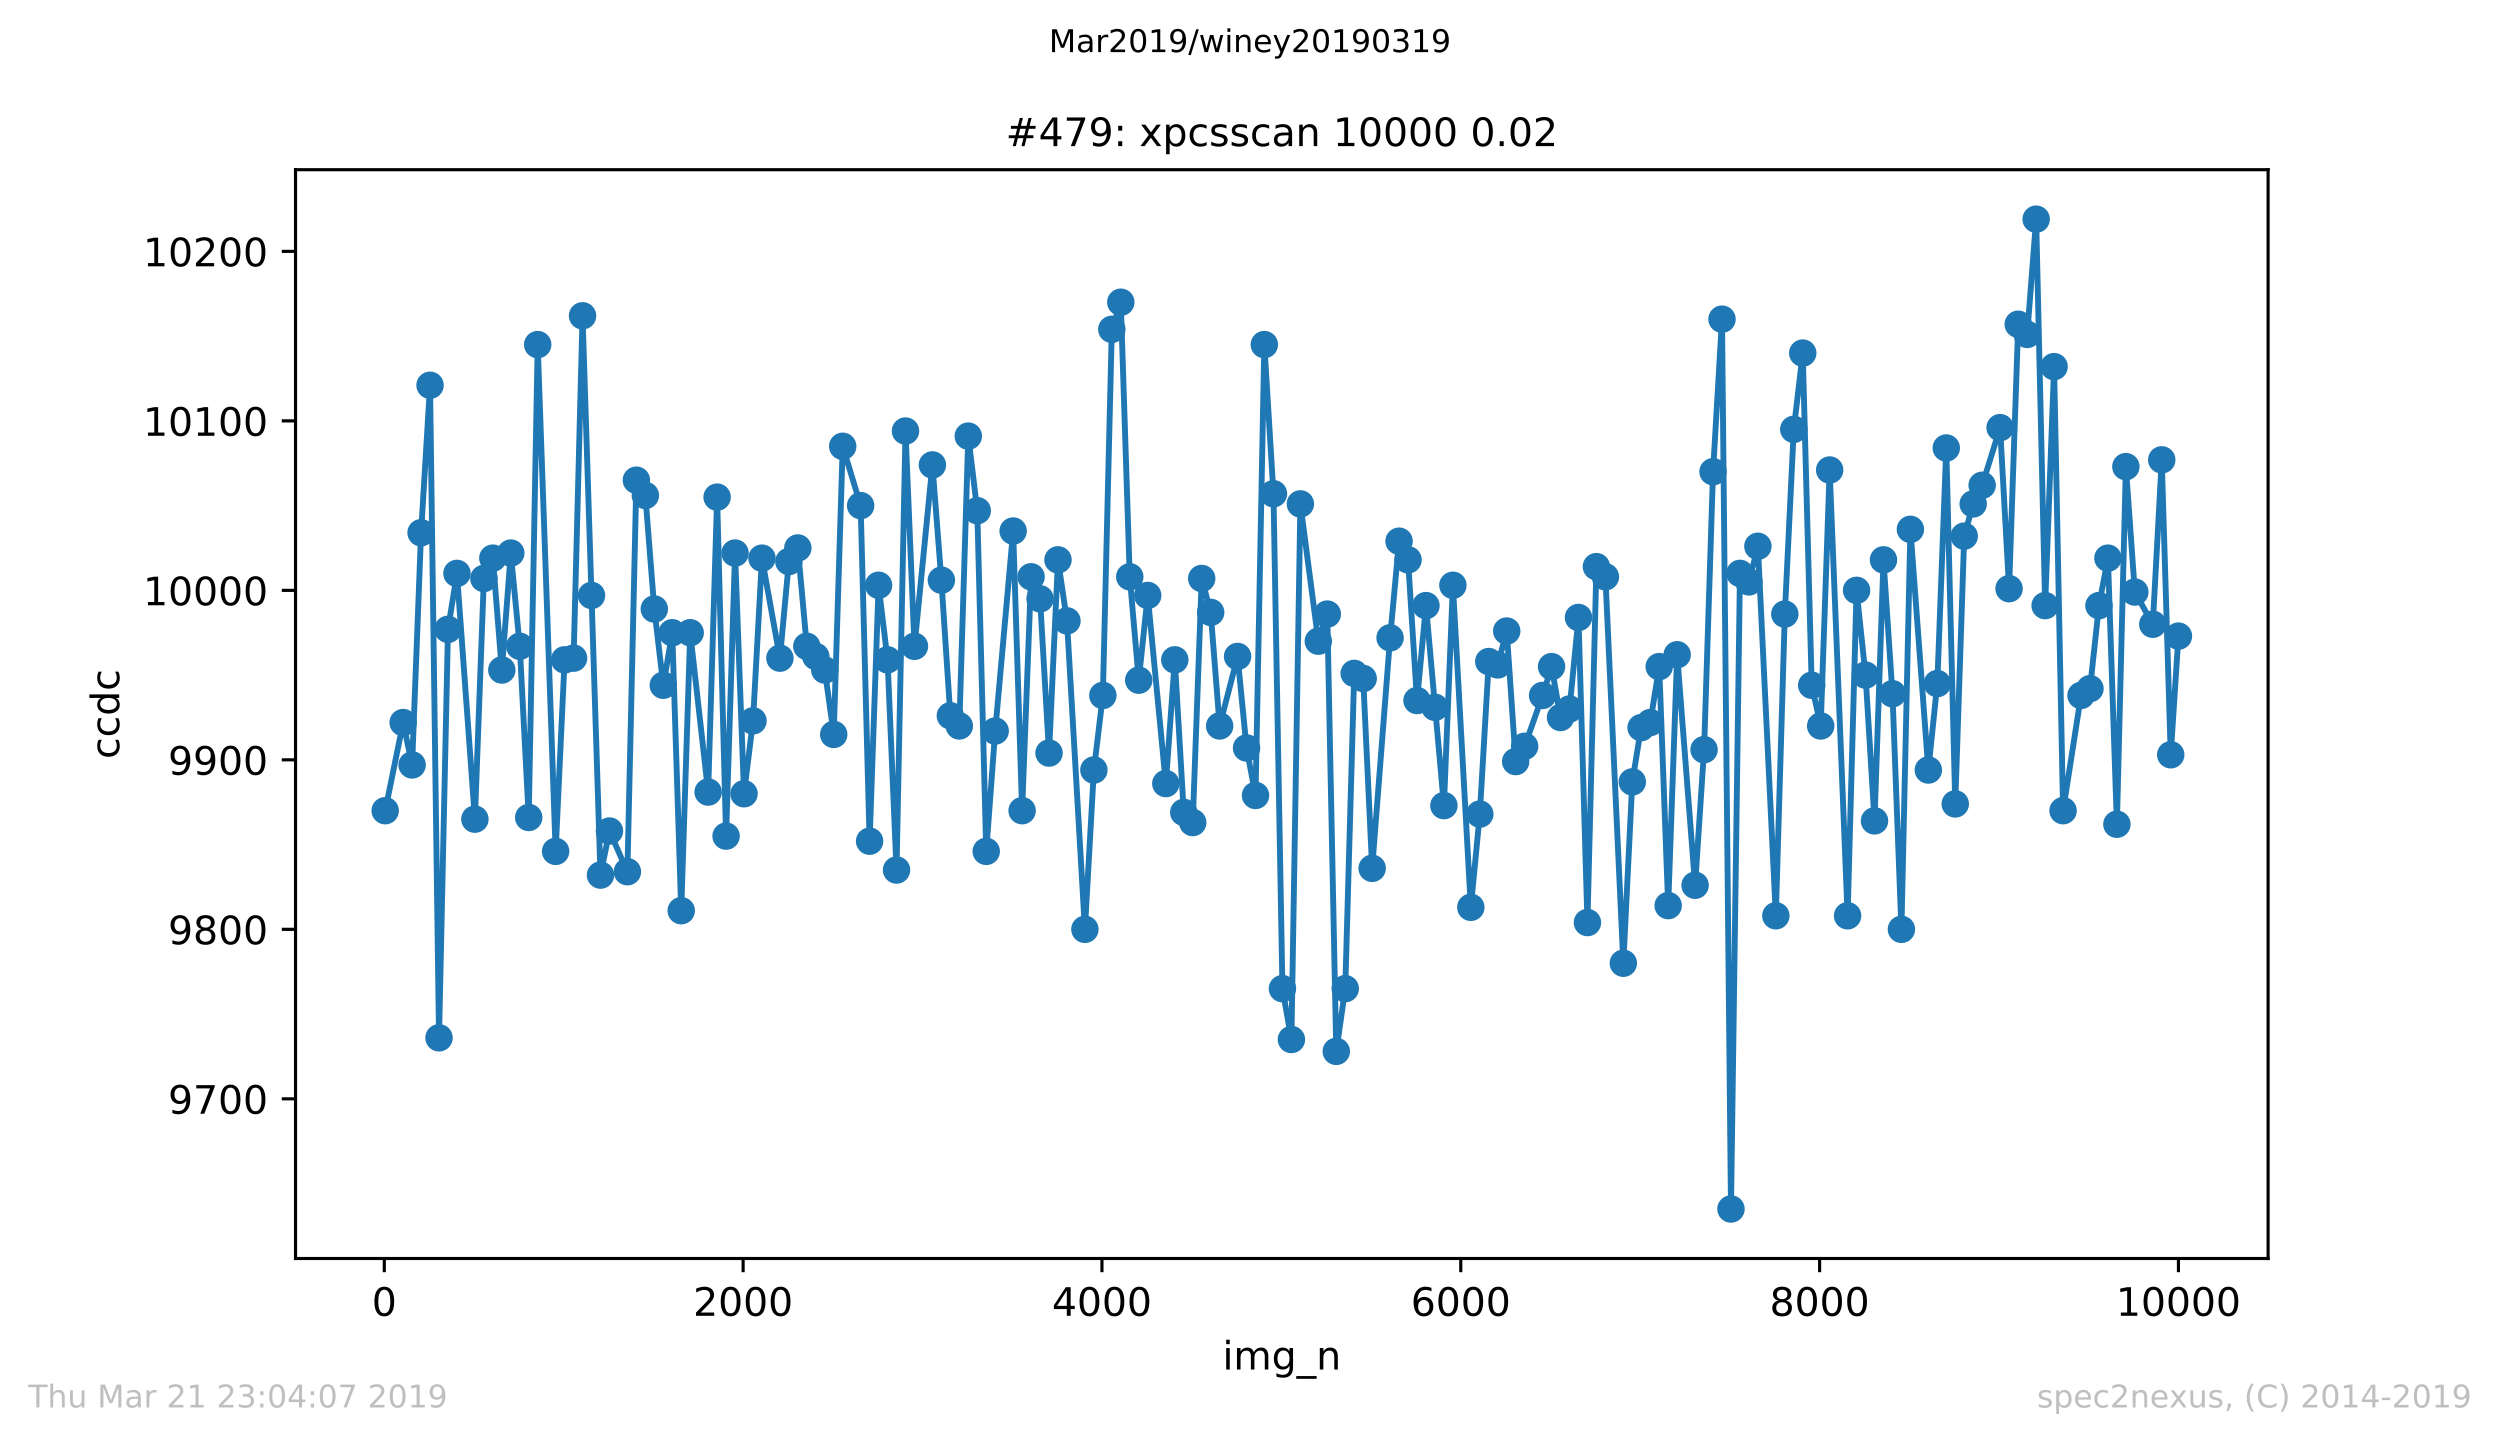 <?xml version="1.0" encoding="utf-8" standalone="no"?>
<!DOCTYPE svg PUBLIC "-//W3C//DTD SVG 1.1//EN"
  "http://www.w3.org/Graphics/SVG/1.1/DTD/svg11.dtd">
<!-- Created with matplotlib (https://matplotlib.org/) -->
<svg height="367.2pt" version="1.1" viewBox="0 0 636.48 367.2" width="636.48pt" xmlns="http://www.w3.org/2000/svg" xmlns:xlink="http://www.w3.org/1999/xlink">
 <defs>
  <style type="text/css">
*{stroke-linecap:butt;stroke-linejoin:round;white-space:pre;}
  </style>
 </defs>
 <g id="figure_1">
  <g id="patch_1">
   <path d="M 0 367.2 
L 636.48 367.2 
L 636.48 0 
L 0 0 
z
" style="fill:#ffffff;"/>
  </g>
  <g id="axes_1">
   <g id="patch_2">
    <path d="M 75.24 320.4 
L 577.44 320.4 
L 577.44 43.2 
L 75.24 43.2 
z
" style="fill:#ffffff;"/>
   </g>
   <g id="matplotlib.axis_1">
    <g id="xtick_1">
     <g id="line2d_1">
      <defs>
       <path d="M 0 0 
L 0 3.5 
" id="m6ceb66bb46" style="stroke:#000000;stroke-width:0.8;"/>
      </defs>
      <g>
       <use style="stroke:#000000;stroke-width:0.8;" x="97.839" xlink:href="#m6ceb66bb46" y="320.4"/>
      </g>
     </g>
     <g id="text_1">
      <!-- 0 -->
      <defs>
       <path d="M 31.781 66.406 
Q 24.172 66.406 20.328 58.906 
Q 16.5 51.422 16.5 36.375 
Q 16.5 21.391 20.328 13.891 
Q 24.172 6.391 31.781 6.391 
Q 39.453 6.391 43.281 13.891 
Q 47.125 21.391 47.125 36.375 
Q 47.125 51.422 43.281 58.906 
Q 39.453 66.406 31.781 66.406 
z
M 31.781 74.219 
Q 44.047 74.219 50.516 64.516 
Q 56.984 54.828 56.984 36.375 
Q 56.984 17.969 50.516 8.266 
Q 44.047 -1.422 31.781 -1.422 
Q 19.531 -1.422 13.062 8.266 
Q 6.594 17.969 6.594 36.375 
Q 6.594 54.828 13.062 64.516 
Q 19.531 74.219 31.781 74.219 
z
" id="DejaVuSans-48"/>
      </defs>
      <g transform="translate(94.658 334.998)scale(0.1 -0.1)">
       <use xlink:href="#DejaVuSans-48"/>
      </g>
     </g>
    </g>
    <g id="xtick_2">
     <g id="line2d_2">
      <g>
       <use style="stroke:#000000;stroke-width:0.8;" x="189.194" xlink:href="#m6ceb66bb46" y="320.4"/>
      </g>
     </g>
     <g id="text_2">
      <!-- 2000 -->
      <defs>
       <path d="M 19.188 8.297 
L 53.609 8.297 
L 53.609 0 
L 7.328 0 
L 7.328 8.297 
Q 12.938 14.109 22.625 23.891 
Q 32.328 33.688 34.812 36.531 
Q 39.547 41.844 41.422 45.531 
Q 43.312 49.219 43.312 52.781 
Q 43.312 58.594 39.234 62.25 
Q 35.156 65.922 28.609 65.922 
Q 23.969 65.922 18.812 64.312 
Q 13.672 62.703 7.812 59.422 
L 7.812 69.391 
Q 13.766 71.781 18.938 73 
Q 24.125 74.219 28.422 74.219 
Q 39.75 74.219 46.484 68.547 
Q 53.219 62.891 53.219 53.422 
Q 53.219 48.922 51.531 44.891 
Q 49.859 40.875 45.406 35.406 
Q 44.188 33.984 37.641 27.219 
Q 31.109 20.453 19.188 8.297 
z
" id="DejaVuSans-50"/>
      </defs>
      <g transform="translate(176.469 334.998)scale(0.1 -0.1)">
       <use xlink:href="#DejaVuSans-50"/>
       <use x="63.623" xlink:href="#DejaVuSans-48"/>
       <use x="127.246" xlink:href="#DejaVuSans-48"/>
       <use x="190.869" xlink:href="#DejaVuSans-48"/>
      </g>
     </g>
    </g>
    <g id="xtick_3">
     <g id="line2d_3">
      <g>
       <use style="stroke:#000000;stroke-width:0.8;" x="280.548" xlink:href="#m6ceb66bb46" y="320.4"/>
      </g>
     </g>
     <g id="text_3">
      <!-- 4000 -->
      <defs>
       <path d="M 37.797 64.312 
L 12.891 25.391 
L 37.797 25.391 
z
M 35.203 72.906 
L 47.609 72.906 
L 47.609 25.391 
L 58.016 25.391 
L 58.016 17.188 
L 47.609 17.188 
L 47.609 0 
L 37.797 0 
L 37.797 17.188 
L 4.891 17.188 
L 4.891 26.703 
z
" id="DejaVuSans-52"/>
      </defs>
      <g transform="translate(267.823 334.998)scale(0.1 -0.1)">
       <use xlink:href="#DejaVuSans-52"/>
       <use x="63.623" xlink:href="#DejaVuSans-48"/>
       <use x="127.246" xlink:href="#DejaVuSans-48"/>
       <use x="190.869" xlink:href="#DejaVuSans-48"/>
      </g>
     </g>
    </g>
    <g id="xtick_4">
     <g id="line2d_4">
      <g>
       <use style="stroke:#000000;stroke-width:0.8;" x="371.903" xlink:href="#m6ceb66bb46" y="320.4"/>
      </g>
     </g>
     <g id="text_4">
      <!-- 6000 -->
      <defs>
       <path d="M 33.016 40.375 
Q 26.375 40.375 22.484 35.828 
Q 18.609 31.297 18.609 23.391 
Q 18.609 15.531 22.484 10.953 
Q 26.375 6.391 33.016 6.391 
Q 39.656 6.391 43.531 10.953 
Q 47.406 15.531 47.406 23.391 
Q 47.406 31.297 43.531 35.828 
Q 39.656 40.375 33.016 40.375 
z
M 52.594 71.297 
L 52.594 62.312 
Q 48.875 64.062 45.094 64.984 
Q 41.312 65.922 37.594 65.922 
Q 27.828 65.922 22.672 59.328 
Q 17.531 52.734 16.797 39.406 
Q 19.672 43.656 24.016 45.922 
Q 28.375 48.188 33.594 48.188 
Q 44.578 48.188 50.953 41.516 
Q 57.328 34.859 57.328 23.391 
Q 57.328 12.156 50.688 5.359 
Q 44.047 -1.422 33.016 -1.422 
Q 20.359 -1.422 13.672 8.266 
Q 6.984 17.969 6.984 36.375 
Q 6.984 53.656 15.188 63.938 
Q 23.391 74.219 37.203 74.219 
Q 40.922 74.219 44.703 73.484 
Q 48.484 72.75 52.594 71.297 
z
" id="DejaVuSans-54"/>
      </defs>
      <g transform="translate(359.178 334.998)scale(0.1 -0.1)">
       <use xlink:href="#DejaVuSans-54"/>
       <use x="63.623" xlink:href="#DejaVuSans-48"/>
       <use x="127.246" xlink:href="#DejaVuSans-48"/>
       <use x="190.869" xlink:href="#DejaVuSans-48"/>
      </g>
     </g>
    </g>
    <g id="xtick_5">
     <g id="line2d_5">
      <g>
       <use style="stroke:#000000;stroke-width:0.8;" x="463.258" xlink:href="#m6ceb66bb46" y="320.4"/>
      </g>
     </g>
     <g id="text_5">
      <!-- 8000 -->
      <defs>
       <path d="M 31.781 34.625 
Q 24.75 34.625 20.719 30.859 
Q 16.703 27.094 16.703 20.516 
Q 16.703 13.922 20.719 10.156 
Q 24.75 6.391 31.781 6.391 
Q 38.812 6.391 42.859 10.172 
Q 46.922 13.969 46.922 20.516 
Q 46.922 27.094 42.891 30.859 
Q 38.875 34.625 31.781 34.625 
z
M 21.922 38.812 
Q 15.578 40.375 12.031 44.719 
Q 8.5 49.078 8.5 55.328 
Q 8.5 64.062 14.719 69.141 
Q 20.953 74.219 31.781 74.219 
Q 42.672 74.219 48.875 69.141 
Q 55.078 64.062 55.078 55.328 
Q 55.078 49.078 51.531 44.719 
Q 48 40.375 41.703 38.812 
Q 48.828 37.156 52.797 32.312 
Q 56.781 27.484 56.781 20.516 
Q 56.781 9.906 50.312 4.234 
Q 43.844 -1.422 31.781 -1.422 
Q 19.734 -1.422 13.25 4.234 
Q 6.781 9.906 6.781 20.516 
Q 6.781 27.484 10.781 32.312 
Q 14.797 37.156 21.922 38.812 
z
M 18.312 54.391 
Q 18.312 48.734 21.844 45.562 
Q 25.391 42.391 31.781 42.391 
Q 38.141 42.391 41.719 45.562 
Q 45.312 48.734 45.312 54.391 
Q 45.312 60.062 41.719 63.234 
Q 38.141 66.406 31.781 66.406 
Q 25.391 66.406 21.844 63.234 
Q 18.312 60.062 18.312 54.391 
z
" id="DejaVuSans-56"/>
      </defs>
      <g transform="translate(450.533 334.998)scale(0.1 -0.1)">
       <use xlink:href="#DejaVuSans-56"/>
       <use x="63.623" xlink:href="#DejaVuSans-48"/>
       <use x="127.246" xlink:href="#DejaVuSans-48"/>
       <use x="190.869" xlink:href="#DejaVuSans-48"/>
      </g>
     </g>
    </g>
    <g id="xtick_6">
     <g id="line2d_6">
      <g>
       <use style="stroke:#000000;stroke-width:0.8;" x="554.613" xlink:href="#m6ceb66bb46" y="320.4"/>
      </g>
     </g>
     <g id="text_6">
      <!-- 10000 -->
      <defs>
       <path d="M 12.406 8.297 
L 28.516 8.297 
L 28.516 63.922 
L 10.984 60.406 
L 10.984 69.391 
L 28.422 72.906 
L 38.281 72.906 
L 38.281 8.297 
L 54.391 8.297 
L 54.391 0 
L 12.406 0 
z
" id="DejaVuSans-49"/>
      </defs>
      <g transform="translate(538.706 334.998)scale(0.1 -0.1)">
       <use xlink:href="#DejaVuSans-49"/>
       <use x="63.623" xlink:href="#DejaVuSans-48"/>
       <use x="127.246" xlink:href="#DejaVuSans-48"/>
       <use x="190.869" xlink:href="#DejaVuSans-48"/>
       <use x="254.492" xlink:href="#DejaVuSans-48"/>
      </g>
     </g>
    </g>
    <g id="text_7">
     <!-- img_n -->
     <defs>
      <path d="M 9.422 54.688 
L 18.406 54.688 
L 18.406 0 
L 9.422 0 
z
M 9.422 75.984 
L 18.406 75.984 
L 18.406 64.594 
L 9.422 64.594 
z
" id="DejaVuSans-105"/>
      <path d="M 52 44.188 
Q 55.375 50.25 60.062 53.125 
Q 64.75 56 71.094 56 
Q 79.641 56 84.281 50.016 
Q 88.922 44.047 88.922 33.016 
L 88.922 0 
L 79.891 0 
L 79.891 32.719 
Q 79.891 40.578 77.094 44.375 
Q 74.312 48.188 68.609 48.188 
Q 61.625 48.188 57.562 43.547 
Q 53.516 38.922 53.516 30.906 
L 53.516 0 
L 44.484 0 
L 44.484 32.719 
Q 44.484 40.625 41.703 44.406 
Q 38.922 48.188 33.109 48.188 
Q 26.219 48.188 22.156 43.531 
Q 18.109 38.875 18.109 30.906 
L 18.109 0 
L 9.078 0 
L 9.078 54.688 
L 18.109 54.688 
L 18.109 46.188 
Q 21.188 51.219 25.484 53.609 
Q 29.781 56 35.688 56 
Q 41.656 56 45.828 52.969 
Q 50 49.953 52 44.188 
z
" id="DejaVuSans-109"/>
      <path d="M 45.406 27.984 
Q 45.406 37.75 41.375 43.109 
Q 37.359 48.484 30.078 48.484 
Q 22.859 48.484 18.828 43.109 
Q 14.797 37.75 14.797 27.984 
Q 14.797 18.266 18.828 12.891 
Q 22.859 7.516 30.078 7.516 
Q 37.359 7.516 41.375 12.891 
Q 45.406 18.266 45.406 27.984 
z
M 54.391 6.781 
Q 54.391 -7.172 48.188 -13.984 
Q 42 -20.797 29.203 -20.797 
Q 24.469 -20.797 20.266 -20.094 
Q 16.062 -19.391 12.109 -17.922 
L 12.109 -9.188 
Q 16.062 -11.328 19.922 -12.344 
Q 23.781 -13.375 27.781 -13.375 
Q 36.625 -13.375 41.016 -8.766 
Q 45.406 -4.156 45.406 5.172 
L 45.406 9.625 
Q 42.625 4.781 38.281 2.391 
Q 33.938 0 27.875 0 
Q 17.828 0 11.672 7.656 
Q 5.516 15.328 5.516 27.984 
Q 5.516 40.672 11.672 48.328 
Q 17.828 56 27.875 56 
Q 33.938 56 38.281 53.609 
Q 42.625 51.219 45.406 46.391 
L 45.406 54.688 
L 54.391 54.688 
z
" id="DejaVuSans-103"/>
      <path d="M 50.984 -16.609 
L 50.984 -23.578 
L -0.984 -23.578 
L -0.984 -16.609 
z
" id="DejaVuSans-95"/>
      <path d="M 54.891 33.016 
L 54.891 0 
L 45.906 0 
L 45.906 32.719 
Q 45.906 40.484 42.875 44.328 
Q 39.844 48.188 33.797 48.188 
Q 26.516 48.188 22.312 43.547 
Q 18.109 38.922 18.109 30.906 
L 18.109 0 
L 9.078 0 
L 9.078 54.688 
L 18.109 54.688 
L 18.109 46.188 
Q 21.344 51.125 25.703 53.562 
Q 30.078 56 35.797 56 
Q 45.219 56 50.047 50.172 
Q 54.891 44.344 54.891 33.016 
z
" id="DejaVuSans-110"/>
     </defs>
     <g transform="translate(311.238 348.677)scale(0.1 -0.1)">
      <use xlink:href="#DejaVuSans-105"/>
      <use x="27.783" xlink:href="#DejaVuSans-109"/>
      <use x="125.195" xlink:href="#DejaVuSans-103"/>
      <use x="188.672" xlink:href="#DejaVuSans-95"/>
      <use x="238.672" xlink:href="#DejaVuSans-110"/>
     </g>
    </g>
   </g>
   <g id="matplotlib.axis_2">
    <g id="ytick_1">
     <g id="line2d_7">
      <defs>
       <path d="M 0 0 
L -3.5 0 
" id="m9408cacd90" style="stroke:#000000;stroke-width:0.8;"/>
      </defs>
      <g>
       <use style="stroke:#000000;stroke-width:0.8;" x="75.24" xlink:href="#m9408cacd90" y="279.752"/>
      </g>
     </g>
     <g id="text_8">
      <!-- 9700 -->
      <defs>
       <path d="M 10.984 1.516 
L 10.984 10.5 
Q 14.703 8.734 18.5 7.812 
Q 22.312 6.891 25.984 6.891 
Q 35.75 6.891 40.891 13.453 
Q 46.047 20.016 46.781 33.406 
Q 43.953 29.203 39.594 26.953 
Q 35.25 24.703 29.984 24.703 
Q 19.047 24.703 12.672 31.312 
Q 6.297 37.938 6.297 49.422 
Q 6.297 60.641 12.938 67.422 
Q 19.578 74.219 30.609 74.219 
Q 43.266 74.219 49.922 64.516 
Q 56.594 54.828 56.594 36.375 
Q 56.594 19.141 48.406 8.859 
Q 40.234 -1.422 26.422 -1.422 
Q 22.703 -1.422 18.891 -0.688 
Q 15.094 0.047 10.984 1.516 
z
M 30.609 32.422 
Q 37.25 32.422 41.125 36.953 
Q 45.016 41.5 45.016 49.422 
Q 45.016 57.281 41.125 61.844 
Q 37.25 66.406 30.609 66.406 
Q 23.969 66.406 20.094 61.844 
Q 16.219 57.281 16.219 49.422 
Q 16.219 41.5 20.094 36.953 
Q 23.969 32.422 30.609 32.422 
z
" id="DejaVuSans-57"/>
       <path d="M 8.203 72.906 
L 55.078 72.906 
L 55.078 68.703 
L 28.609 0 
L 18.312 0 
L 43.219 64.594 
L 8.203 64.594 
z
" id="DejaVuSans-55"/>
      </defs>
      <g transform="translate(42.79 283.551)scale(0.1 -0.1)">
       <use xlink:href="#DejaVuSans-57"/>
       <use x="63.623" xlink:href="#DejaVuSans-55"/>
       <use x="127.246" xlink:href="#DejaVuSans-48"/>
       <use x="190.869" xlink:href="#DejaVuSans-48"/>
      </g>
     </g>
    </g>
    <g id="ytick_2">
     <g id="line2d_8">
      <g>
       <use style="stroke:#000000;stroke-width:0.8;" x="75.24" xlink:href="#m9408cacd90" y="236.601"/>
      </g>
     </g>
     <g id="text_9">
      <!-- 9800 -->
      <g transform="translate(42.79 240.401)scale(0.1 -0.1)">
       <use xlink:href="#DejaVuSans-57"/>
       <use x="63.623" xlink:href="#DejaVuSans-56"/>
       <use x="127.246" xlink:href="#DejaVuSans-48"/>
       <use x="190.869" xlink:href="#DejaVuSans-48"/>
      </g>
     </g>
    </g>
    <g id="ytick_3">
     <g id="line2d_9">
      <g>
       <use style="stroke:#000000;stroke-width:0.8;" x="75.24" xlink:href="#m9408cacd90" y="193.451"/>
      </g>
     </g>
     <g id="text_10">
      <!-- 9900 -->
      <g transform="translate(42.79 197.25)scale(0.1 -0.1)">
       <use xlink:href="#DejaVuSans-57"/>
       <use x="63.623" xlink:href="#DejaVuSans-57"/>
       <use x="127.246" xlink:href="#DejaVuSans-48"/>
       <use x="190.869" xlink:href="#DejaVuSans-48"/>
      </g>
     </g>
    </g>
    <g id="ytick_4">
     <g id="line2d_10">
      <g>
       <use style="stroke:#000000;stroke-width:0.8;" x="75.24" xlink:href="#m9408cacd90" y="150.3"/>
      </g>
     </g>
     <g id="text_11">
      <!-- 10000 -->
      <g transform="translate(36.428 154.099)scale(0.1 -0.1)">
       <use xlink:href="#DejaVuSans-49"/>
       <use x="63.623" xlink:href="#DejaVuSans-48"/>
       <use x="127.246" xlink:href="#DejaVuSans-48"/>
       <use x="190.869" xlink:href="#DejaVuSans-48"/>
       <use x="254.492" xlink:href="#DejaVuSans-48"/>
      </g>
     </g>
    </g>
    <g id="ytick_5">
     <g id="line2d_11">
      <g>
       <use style="stroke:#000000;stroke-width:0.8;" x="75.24" xlink:href="#m9408cacd90" y="107.149"/>
      </g>
     </g>
     <g id="text_12">
      <!-- 10100 -->
      <g transform="translate(36.428 110.949)scale(0.1 -0.1)">
       <use xlink:href="#DejaVuSans-49"/>
       <use x="63.623" xlink:href="#DejaVuSans-48"/>
       <use x="127.246" xlink:href="#DejaVuSans-49"/>
       <use x="190.869" xlink:href="#DejaVuSans-48"/>
       <use x="254.492" xlink:href="#DejaVuSans-48"/>
      </g>
     </g>
    </g>
    <g id="ytick_6">
     <g id="line2d_12">
      <g>
       <use style="stroke:#000000;stroke-width:0.8;" x="75.24" xlink:href="#m9408cacd90" y="63.999"/>
      </g>
     </g>
     <g id="text_13">
      <!-- 10200 -->
      <g transform="translate(36.428 67.798)scale(0.1 -0.1)">
       <use xlink:href="#DejaVuSans-49"/>
       <use x="63.623" xlink:href="#DejaVuSans-48"/>
       <use x="127.246" xlink:href="#DejaVuSans-50"/>
       <use x="190.869" xlink:href="#DejaVuSans-48"/>
       <use x="254.492" xlink:href="#DejaVuSans-48"/>
      </g>
     </g>
    </g>
    <g id="text_14">
     <!-- ccdc -->
     <defs>
      <path d="M 48.781 52.594 
L 48.781 44.188 
Q 44.969 46.297 41.141 47.344 
Q 37.312 48.391 33.406 48.391 
Q 24.656 48.391 19.812 42.844 
Q 14.984 37.312 14.984 27.297 
Q 14.984 17.281 19.812 11.734 
Q 24.656 6.203 33.406 6.203 
Q 37.312 6.203 41.141 7.25 
Q 44.969 8.297 48.781 10.406 
L 48.781 2.094 
Q 45.016 0.344 40.984 -0.531 
Q 36.969 -1.422 32.422 -1.422 
Q 20.062 -1.422 12.781 6.344 
Q 5.516 14.109 5.516 27.297 
Q 5.516 40.672 12.859 48.328 
Q 20.219 56 33.016 56 
Q 37.156 56 41.109 55.141 
Q 45.062 54.297 48.781 52.594 
z
" id="DejaVuSans-99"/>
      <path d="M 45.406 46.391 
L 45.406 75.984 
L 54.391 75.984 
L 54.391 0 
L 45.406 0 
L 45.406 8.203 
Q 42.578 3.328 38.25 0.953 
Q 33.938 -1.422 27.875 -1.422 
Q 17.969 -1.422 11.734 6.484 
Q 5.516 14.406 5.516 27.297 
Q 5.516 40.188 11.734 48.094 
Q 17.969 56 27.875 56 
Q 33.938 56 38.25 53.625 
Q 42.578 51.266 45.406 46.391 
z
M 14.797 27.297 
Q 14.797 17.391 18.875 11.75 
Q 22.953 6.109 30.078 6.109 
Q 37.203 6.109 41.297 11.75 
Q 45.406 17.391 45.406 27.297 
Q 45.406 37.203 41.297 42.844 
Q 37.203 48.484 30.078 48.484 
Q 22.953 48.484 18.875 42.844 
Q 14.797 37.203 14.797 27.297 
z
" id="DejaVuSans-100"/>
     </defs>
     <g transform="translate(30.348 193.222)rotate(-90)scale(0.1 -0.1)">
      <use xlink:href="#DejaVuSans-99"/>
      <use x="54.98" xlink:href="#DejaVuSans-99"/>
      <use x="109.961" xlink:href="#DejaVuSans-100"/>
      <use x="173.438" xlink:href="#DejaVuSans-99"/>
     </g>
    </g>
   </g>
   <g id="line2d_13">
    <path clip-path="url(#pc9dfb8397a)" d="M 98.067 206.396 
L 102.635 183.958 
L 104.919 194.745 
L 107.203 135.629 
L 109.487 98.088 
L 111.77 264.218 
L 114.054 160.225 
L 116.338 145.985 
L 120.906 208.553 
L 123.19 147.279 
L 125.474 142.101 
L 127.758 170.581 
L 130.041 140.807 
L 132.325 164.54 
L 134.609 208.122 
L 136.893 87.732 
L 141.461 216.752 
L 143.745 167.992 
L 146.029 167.56 
L 148.312 80.396 
L 152.88 222.793 
L 155.164 211.574 
L 159.732 221.93 
L 162.016 122.252 
L 164.299 126.136 
L 166.583 155.047 
L 168.867 174.464 
L 171.151 161.088 
L 173.435 231.855 
L 175.719 161.088 
L 180.287 201.649 
L 182.57 126.567 
L 184.854 212.868 
L 187.138 140.807 
L 189.422 202.081 
L 191.706 183.526 
L 193.99 142.101 
L 198.558 167.56 
L 200.841 142.964 
L 203.125 139.512 
L 205.409 164.54 
L 207.693 167.129 
L 209.977 170.581 
L 212.261 186.978 
L 214.545 113.622 
L 219.112 128.725 
L 221.396 214.163 
L 223.68 149.005 
L 225.964 167.992 
L 228.248 221.499 
L 230.532 109.738 
L 232.816 164.54 
L 237.383 118.368 
L 239.667 147.711 
L 241.951 182.232 
L 244.235 184.821 
L 246.519 111.033 
L 248.803 130.019 
L 251.087 216.752 
L 253.37 186.115 
L 257.938 135.197 
L 260.222 206.396 
L 262.506 146.848 
L 264.79 152.458 
L 267.074 191.725 
L 269.357 142.533 
L 271.641 158.067 
L 276.209 236.601 
L 278.493 196.04 
L 280.777 177.053 
L 283.061 83.848 
L 285.345 76.944 
L 287.628 146.848 
L 289.912 173.17 
L 292.196 151.595 
L 296.81 199.492 
L 299.093 167.992 
L 301.377 206.827 
L 303.661 209.416 
L 305.945 147.279 
L 308.229 155.91 
L 310.513 184.821 
L 315.081 167.129 
L 317.364 190.43 
L 319.648 202.512 
L 321.886 87.732 
L 324.216 125.704 
L 326.5 251.704 
L 328.784 264.649 
L 331.068 128.293 
L 335.635 163.245 
L 337.919 156.341 
L 340.203 267.67 
L 342.487 251.704 
L 344.771 171.444 
L 347.055 172.738 
L 349.339 221.067 
L 353.906 162.382 
L 356.19 137.786 
L 358.474 142.533 
L 360.758 178.348 
L 363.042 154.184 
L 367.61 205.101 
L 369.893 149.005 
L 374.461 230.992 
L 376.745 207.259 
L 379.029 168.423 
L 381.313 169.286 
L 383.597 160.656 
L 385.88 193.882 
L 388.164 189.999 
L 392.732 177.053 
L 395.016 169.718 
L 397.3 182.663 
L 399.584 180.505 
L 401.868 157.204 
L 404.151 234.875 
L 406.435 144.259 
L 408.719 146.848 
L 413.287 245.232 
L 415.571 199.06 
L 417.809 185.252 
L 420.139 183.958 
L 422.422 169.718 
L 424.706 230.56 
L 426.99 166.697 
L 431.558 225.382 
L 433.842 190.862 
L 436.126 120.095 
L 438.409 81.259 
L 440.693 307.8 
L 442.977 145.985 
L 445.261 148.142 
L 447.545 139.081 
L 452.113 233.149 
L 454.397 156.341 
L 456.68 109.307 
L 458.964 89.889 
L 461.248 174.464 
L 463.532 184.821 
L 465.816 119.663 
L 470.384 233.149 
L 472.668 150.3 
L 474.951 171.875 
L 477.235 208.985 
L 479.519 142.533 
L 481.803 176.622 
L 484.087 236.601 
L 486.371 134.766 
L 490.938 196.04 
L 493.222 174.033 
L 495.506 114.053 
L 497.79 204.67 
L 500.074 136.492 
L 502.358 128.293 
L 504.642 123.547 
L 509.209 108.875 
L 511.493 149.868 
L 513.823 82.553 
L 516.107 85.142 
L 518.391 55.8 
L 520.674 154.184 
L 522.958 93.341 
L 525.242 206.396 
L 529.81 177.053 
L 532.094 175.327 
L 534.378 154.184 
L 536.662 142.101 
L 538.945 209.848 
L 541.229 118.8 
L 543.513 150.732 
L 548.081 158.93 
L 550.365 117.074 
L 552.649 192.156 
L 554.613 161.951 
L 554.613 161.951 
" style="fill:none;stroke:#1f77b4;stroke-linecap:square;stroke-width:1.5;"/>
    <defs>
     <path d="M 0 3 
C 0.796 3 1.559 2.684 2.121 2.121 
C 2.684 1.559 3 0.796 3 0 
C 3 -0.796 2.684 -1.559 2.121 -2.121 
C 1.559 -2.684 0.796 -3 0 -3 
C -0.796 -3 -1.559 -2.684 -2.121 -2.121 
C -2.684 -1.559 -3 -0.796 -3 0 
C -3 0.796 -2.684 1.559 -2.121 2.121 
C -1.559 2.684 -0.796 3 0 3 
z
" id="mb0cb0ec76b" style="stroke:#1f77b4;"/>
    </defs>
    <g clip-path="url(#pc9dfb8397a)">
     <use style="fill:#1f77b4;stroke:#1f77b4;" x="98.067" xlink:href="#mb0cb0ec76b" y="206.396"/>
     <use style="fill:#1f77b4;stroke:#1f77b4;" x="102.635" xlink:href="#mb0cb0ec76b" y="183.958"/>
     <use style="fill:#1f77b4;stroke:#1f77b4;" x="104.919" xlink:href="#mb0cb0ec76b" y="194.745"/>
     <use style="fill:#1f77b4;stroke:#1f77b4;" x="107.203" xlink:href="#mb0cb0ec76b" y="135.629"/>
     <use style="fill:#1f77b4;stroke:#1f77b4;" x="109.487" xlink:href="#mb0cb0ec76b" y="98.088"/>
     <use style="fill:#1f77b4;stroke:#1f77b4;" x="111.77" xlink:href="#mb0cb0ec76b" y="264.218"/>
     <use style="fill:#1f77b4;stroke:#1f77b4;" x="114.054" xlink:href="#mb0cb0ec76b" y="160.225"/>
     <use style="fill:#1f77b4;stroke:#1f77b4;" x="116.338" xlink:href="#mb0cb0ec76b" y="145.985"/>
     <use style="fill:#1f77b4;stroke:#1f77b4;" x="120.906" xlink:href="#mb0cb0ec76b" y="208.553"/>
     <use style="fill:#1f77b4;stroke:#1f77b4;" x="123.19" xlink:href="#mb0cb0ec76b" y="147.279"/>
     <use style="fill:#1f77b4;stroke:#1f77b4;" x="125.474" xlink:href="#mb0cb0ec76b" y="142.101"/>
     <use style="fill:#1f77b4;stroke:#1f77b4;" x="127.758" xlink:href="#mb0cb0ec76b" y="170.581"/>
     <use style="fill:#1f77b4;stroke:#1f77b4;" x="130.041" xlink:href="#mb0cb0ec76b" y="140.807"/>
     <use style="fill:#1f77b4;stroke:#1f77b4;" x="132.325" xlink:href="#mb0cb0ec76b" y="164.54"/>
     <use style="fill:#1f77b4;stroke:#1f77b4;" x="134.609" xlink:href="#mb0cb0ec76b" y="208.122"/>
     <use style="fill:#1f77b4;stroke:#1f77b4;" x="136.893" xlink:href="#mb0cb0ec76b" y="87.732"/>
     <use style="fill:#1f77b4;stroke:#1f77b4;" x="141.461" xlink:href="#mb0cb0ec76b" y="216.752"/>
     <use style="fill:#1f77b4;stroke:#1f77b4;" x="143.745" xlink:href="#mb0cb0ec76b" y="167.992"/>
     <use style="fill:#1f77b4;stroke:#1f77b4;" x="146.029" xlink:href="#mb0cb0ec76b" y="167.56"/>
     <use style="fill:#1f77b4;stroke:#1f77b4;" x="148.312" xlink:href="#mb0cb0ec76b" y="80.396"/>
     <use style="fill:#1f77b4;stroke:#1f77b4;" x="150.596" xlink:href="#mb0cb0ec76b" y="151.595"/>
     <use style="fill:#1f77b4;stroke:#1f77b4;" x="152.88" xlink:href="#mb0cb0ec76b" y="222.793"/>
     <use style="fill:#1f77b4;stroke:#1f77b4;" x="155.164" xlink:href="#mb0cb0ec76b" y="211.574"/>
     <use style="fill:#1f77b4;stroke:#1f77b4;" x="159.732" xlink:href="#mb0cb0ec76b" y="221.93"/>
     <use style="fill:#1f77b4;stroke:#1f77b4;" x="162.016" xlink:href="#mb0cb0ec76b" y="122.252"/>
     <use style="fill:#1f77b4;stroke:#1f77b4;" x="164.299" xlink:href="#mb0cb0ec76b" y="126.136"/>
     <use style="fill:#1f77b4;stroke:#1f77b4;" x="166.583" xlink:href="#mb0cb0ec76b" y="155.047"/>
     <use style="fill:#1f77b4;stroke:#1f77b4;" x="168.867" xlink:href="#mb0cb0ec76b" y="174.464"/>
     <use style="fill:#1f77b4;stroke:#1f77b4;" x="171.151" xlink:href="#mb0cb0ec76b" y="161.088"/>
     <use style="fill:#1f77b4;stroke:#1f77b4;" x="173.435" xlink:href="#mb0cb0ec76b" y="231.855"/>
     <use style="fill:#1f77b4;stroke:#1f77b4;" x="175.719" xlink:href="#mb0cb0ec76b" y="161.088"/>
     <use style="fill:#1f77b4;stroke:#1f77b4;" x="180.287" xlink:href="#mb0cb0ec76b" y="201.649"/>
     <use style="fill:#1f77b4;stroke:#1f77b4;" x="182.57" xlink:href="#mb0cb0ec76b" y="126.567"/>
     <use style="fill:#1f77b4;stroke:#1f77b4;" x="184.854" xlink:href="#mb0cb0ec76b" y="212.868"/>
     <use style="fill:#1f77b4;stroke:#1f77b4;" x="187.138" xlink:href="#mb0cb0ec76b" y="140.807"/>
     <use style="fill:#1f77b4;stroke:#1f77b4;" x="189.422" xlink:href="#mb0cb0ec76b" y="202.081"/>
     <use style="fill:#1f77b4;stroke:#1f77b4;" x="191.706" xlink:href="#mb0cb0ec76b" y="183.526"/>
     <use style="fill:#1f77b4;stroke:#1f77b4;" x="193.99" xlink:href="#mb0cb0ec76b" y="142.101"/>
     <use style="fill:#1f77b4;stroke:#1f77b4;" x="198.558" xlink:href="#mb0cb0ec76b" y="167.56"/>
     <use style="fill:#1f77b4;stroke:#1f77b4;" x="200.841" xlink:href="#mb0cb0ec76b" y="142.964"/>
     <use style="fill:#1f77b4;stroke:#1f77b4;" x="203.125" xlink:href="#mb0cb0ec76b" y="139.512"/>
     <use style="fill:#1f77b4;stroke:#1f77b4;" x="205.409" xlink:href="#mb0cb0ec76b" y="164.54"/>
     <use style="fill:#1f77b4;stroke:#1f77b4;" x="207.693" xlink:href="#mb0cb0ec76b" y="167.129"/>
     <use style="fill:#1f77b4;stroke:#1f77b4;" x="209.977" xlink:href="#mb0cb0ec76b" y="170.581"/>
     <use style="fill:#1f77b4;stroke:#1f77b4;" x="212.261" xlink:href="#mb0cb0ec76b" y="186.978"/>
     <use style="fill:#1f77b4;stroke:#1f77b4;" x="214.545" xlink:href="#mb0cb0ec76b" y="113.622"/>
     <use style="fill:#1f77b4;stroke:#1f77b4;" x="219.112" xlink:href="#mb0cb0ec76b" y="128.725"/>
     <use style="fill:#1f77b4;stroke:#1f77b4;" x="221.396" xlink:href="#mb0cb0ec76b" y="214.163"/>
     <use style="fill:#1f77b4;stroke:#1f77b4;" x="223.68" xlink:href="#mb0cb0ec76b" y="149.005"/>
     <use style="fill:#1f77b4;stroke:#1f77b4;" x="225.964" xlink:href="#mb0cb0ec76b" y="167.992"/>
     <use style="fill:#1f77b4;stroke:#1f77b4;" x="228.248" xlink:href="#mb0cb0ec76b" y="221.499"/>
     <use style="fill:#1f77b4;stroke:#1f77b4;" x="230.532" xlink:href="#mb0cb0ec76b" y="109.738"/>
     <use style="fill:#1f77b4;stroke:#1f77b4;" x="232.816" xlink:href="#mb0cb0ec76b" y="164.54"/>
     <use style="fill:#1f77b4;stroke:#1f77b4;" x="237.383" xlink:href="#mb0cb0ec76b" y="118.368"/>
     <use style="fill:#1f77b4;stroke:#1f77b4;" x="239.667" xlink:href="#mb0cb0ec76b" y="147.711"/>
     <use style="fill:#1f77b4;stroke:#1f77b4;" x="241.951" xlink:href="#mb0cb0ec76b" y="182.232"/>
     <use style="fill:#1f77b4;stroke:#1f77b4;" x="244.235" xlink:href="#mb0cb0ec76b" y="184.821"/>
     <use style="fill:#1f77b4;stroke:#1f77b4;" x="246.519" xlink:href="#mb0cb0ec76b" y="111.033"/>
     <use style="fill:#1f77b4;stroke:#1f77b4;" x="248.803" xlink:href="#mb0cb0ec76b" y="130.019"/>
     <use style="fill:#1f77b4;stroke:#1f77b4;" x="251.087" xlink:href="#mb0cb0ec76b" y="216.752"/>
     <use style="fill:#1f77b4;stroke:#1f77b4;" x="253.37" xlink:href="#mb0cb0ec76b" y="186.115"/>
     <use style="fill:#1f77b4;stroke:#1f77b4;" x="257.938" xlink:href="#mb0cb0ec76b" y="135.197"/>
     <use style="fill:#1f77b4;stroke:#1f77b4;" x="260.222" xlink:href="#mb0cb0ec76b" y="206.396"/>
     <use style="fill:#1f77b4;stroke:#1f77b4;" x="262.506" xlink:href="#mb0cb0ec76b" y="146.848"/>
     <use style="fill:#1f77b4;stroke:#1f77b4;" x="264.79" xlink:href="#mb0cb0ec76b" y="152.458"/>
     <use style="fill:#1f77b4;stroke:#1f77b4;" x="267.074" xlink:href="#mb0cb0ec76b" y="191.725"/>
     <use style="fill:#1f77b4;stroke:#1f77b4;" x="269.357" xlink:href="#mb0cb0ec76b" y="142.533"/>
     <use style="fill:#1f77b4;stroke:#1f77b4;" x="271.641" xlink:href="#mb0cb0ec76b" y="158.067"/>
     <use style="fill:#1f77b4;stroke:#1f77b4;" x="276.209" xlink:href="#mb0cb0ec76b" y="236.601"/>
     <use style="fill:#1f77b4;stroke:#1f77b4;" x="278.493" xlink:href="#mb0cb0ec76b" y="196.04"/>
     <use style="fill:#1f77b4;stroke:#1f77b4;" x="280.777" xlink:href="#mb0cb0ec76b" y="177.053"/>
     <use style="fill:#1f77b4;stroke:#1f77b4;" x="283.061" xlink:href="#mb0cb0ec76b" y="83.848"/>
     <use style="fill:#1f77b4;stroke:#1f77b4;" x="285.345" xlink:href="#mb0cb0ec76b" y="76.944"/>
     <use style="fill:#1f77b4;stroke:#1f77b4;" x="287.628" xlink:href="#mb0cb0ec76b" y="146.848"/>
     <use style="fill:#1f77b4;stroke:#1f77b4;" x="289.912" xlink:href="#mb0cb0ec76b" y="173.17"/>
     <use style="fill:#1f77b4;stroke:#1f77b4;" x="292.196" xlink:href="#mb0cb0ec76b" y="151.595"/>
     <use style="fill:#1f77b4;stroke:#1f77b4;" x="296.81" xlink:href="#mb0cb0ec76b" y="199.492"/>
     <use style="fill:#1f77b4;stroke:#1f77b4;" x="299.093" xlink:href="#mb0cb0ec76b" y="167.992"/>
     <use style="fill:#1f77b4;stroke:#1f77b4;" x="301.377" xlink:href="#mb0cb0ec76b" y="206.827"/>
     <use style="fill:#1f77b4;stroke:#1f77b4;" x="303.661" xlink:href="#mb0cb0ec76b" y="209.416"/>
     <use style="fill:#1f77b4;stroke:#1f77b4;" x="305.945" xlink:href="#mb0cb0ec76b" y="147.279"/>
     <use style="fill:#1f77b4;stroke:#1f77b4;" x="308.229" xlink:href="#mb0cb0ec76b" y="155.91"/>
     <use style="fill:#1f77b4;stroke:#1f77b4;" x="310.513" xlink:href="#mb0cb0ec76b" y="184.821"/>
     <use style="fill:#1f77b4;stroke:#1f77b4;" x="315.081" xlink:href="#mb0cb0ec76b" y="167.129"/>
     <use style="fill:#1f77b4;stroke:#1f77b4;" x="317.364" xlink:href="#mb0cb0ec76b" y="190.43"/>
     <use style="fill:#1f77b4;stroke:#1f77b4;" x="319.648" xlink:href="#mb0cb0ec76b" y="202.512"/>
     <use style="fill:#1f77b4;stroke:#1f77b4;" x="321.886" xlink:href="#mb0cb0ec76b" y="87.732"/>
     <use style="fill:#1f77b4;stroke:#1f77b4;" x="324.216" xlink:href="#mb0cb0ec76b" y="125.704"/>
     <use style="fill:#1f77b4;stroke:#1f77b4;" x="326.5" xlink:href="#mb0cb0ec76b" y="251.704"/>
     <use style="fill:#1f77b4;stroke:#1f77b4;" x="328.784" xlink:href="#mb0cb0ec76b" y="264.649"/>
     <use style="fill:#1f77b4;stroke:#1f77b4;" x="331.068" xlink:href="#mb0cb0ec76b" y="128.293"/>
     <use style="fill:#1f77b4;stroke:#1f77b4;" x="335.635" xlink:href="#mb0cb0ec76b" y="163.245"/>
     <use style="fill:#1f77b4;stroke:#1f77b4;" x="337.919" xlink:href="#mb0cb0ec76b" y="156.341"/>
     <use style="fill:#1f77b4;stroke:#1f77b4;" x="340.203" xlink:href="#mb0cb0ec76b" y="267.67"/>
     <use style="fill:#1f77b4;stroke:#1f77b4;" x="342.487" xlink:href="#mb0cb0ec76b" y="251.704"/>
     <use style="fill:#1f77b4;stroke:#1f77b4;" x="344.771" xlink:href="#mb0cb0ec76b" y="171.444"/>
     <use style="fill:#1f77b4;stroke:#1f77b4;" x="347.055" xlink:href="#mb0cb0ec76b" y="172.738"/>
     <use style="fill:#1f77b4;stroke:#1f77b4;" x="349.339" xlink:href="#mb0cb0ec76b" y="221.067"/>
     <use style="fill:#1f77b4;stroke:#1f77b4;" x="353.906" xlink:href="#mb0cb0ec76b" y="162.382"/>
     <use style="fill:#1f77b4;stroke:#1f77b4;" x="356.19" xlink:href="#mb0cb0ec76b" y="137.786"/>
     <use style="fill:#1f77b4;stroke:#1f77b4;" x="358.474" xlink:href="#mb0cb0ec76b" y="142.533"/>
     <use style="fill:#1f77b4;stroke:#1f77b4;" x="360.758" xlink:href="#mb0cb0ec76b" y="178.348"/>
     <use style="fill:#1f77b4;stroke:#1f77b4;" x="363.042" xlink:href="#mb0cb0ec76b" y="154.184"/>
     <use style="fill:#1f77b4;stroke:#1f77b4;" x="365.326" xlink:href="#mb0cb0ec76b" y="180.074"/>
     <use style="fill:#1f77b4;stroke:#1f77b4;" x="367.61" xlink:href="#mb0cb0ec76b" y="205.101"/>
     <use style="fill:#1f77b4;stroke:#1f77b4;" x="369.893" xlink:href="#mb0cb0ec76b" y="149.005"/>
     <use style="fill:#1f77b4;stroke:#1f77b4;" x="374.461" xlink:href="#mb0cb0ec76b" y="230.992"/>
     <use style="fill:#1f77b4;stroke:#1f77b4;" x="376.745" xlink:href="#mb0cb0ec76b" y="207.259"/>
     <use style="fill:#1f77b4;stroke:#1f77b4;" x="379.029" xlink:href="#mb0cb0ec76b" y="168.423"/>
     <use style="fill:#1f77b4;stroke:#1f77b4;" x="381.313" xlink:href="#mb0cb0ec76b" y="169.286"/>
     <use style="fill:#1f77b4;stroke:#1f77b4;" x="383.597" xlink:href="#mb0cb0ec76b" y="160.656"/>
     <use style="fill:#1f77b4;stroke:#1f77b4;" x="385.88" xlink:href="#mb0cb0ec76b" y="193.882"/>
     <use style="fill:#1f77b4;stroke:#1f77b4;" x="388.164" xlink:href="#mb0cb0ec76b" y="189.999"/>
     <use style="fill:#1f77b4;stroke:#1f77b4;" x="392.732" xlink:href="#mb0cb0ec76b" y="177.053"/>
     <use style="fill:#1f77b4;stroke:#1f77b4;" x="395.016" xlink:href="#mb0cb0ec76b" y="169.718"/>
     <use style="fill:#1f77b4;stroke:#1f77b4;" x="397.3" xlink:href="#mb0cb0ec76b" y="182.663"/>
     <use style="fill:#1f77b4;stroke:#1f77b4;" x="399.584" xlink:href="#mb0cb0ec76b" y="180.505"/>
     <use style="fill:#1f77b4;stroke:#1f77b4;" x="401.868" xlink:href="#mb0cb0ec76b" y="157.204"/>
     <use style="fill:#1f77b4;stroke:#1f77b4;" x="404.151" xlink:href="#mb0cb0ec76b" y="234.875"/>
     <use style="fill:#1f77b4;stroke:#1f77b4;" x="406.435" xlink:href="#mb0cb0ec76b" y="144.259"/>
     <use style="fill:#1f77b4;stroke:#1f77b4;" x="408.719" xlink:href="#mb0cb0ec76b" y="146.848"/>
     <use style="fill:#1f77b4;stroke:#1f77b4;" x="413.287" xlink:href="#mb0cb0ec76b" y="245.232"/>
     <use style="fill:#1f77b4;stroke:#1f77b4;" x="415.571" xlink:href="#mb0cb0ec76b" y="199.06"/>
     <use style="fill:#1f77b4;stroke:#1f77b4;" x="417.809" xlink:href="#mb0cb0ec76b" y="185.252"/>
     <use style="fill:#1f77b4;stroke:#1f77b4;" x="420.139" xlink:href="#mb0cb0ec76b" y="183.958"/>
     <use style="fill:#1f77b4;stroke:#1f77b4;" x="422.422" xlink:href="#mb0cb0ec76b" y="169.718"/>
     <use style="fill:#1f77b4;stroke:#1f77b4;" x="424.706" xlink:href="#mb0cb0ec76b" y="230.56"/>
     <use style="fill:#1f77b4;stroke:#1f77b4;" x="426.99" xlink:href="#mb0cb0ec76b" y="166.697"/>
     <use style="fill:#1f77b4;stroke:#1f77b4;" x="431.558" xlink:href="#mb0cb0ec76b" y="225.382"/>
     <use style="fill:#1f77b4;stroke:#1f77b4;" x="433.842" xlink:href="#mb0cb0ec76b" y="190.862"/>
     <use style="fill:#1f77b4;stroke:#1f77b4;" x="436.126" xlink:href="#mb0cb0ec76b" y="120.095"/>
     <use style="fill:#1f77b4;stroke:#1f77b4;" x="438.409" xlink:href="#mb0cb0ec76b" y="81.259"/>
     <use style="fill:#1f77b4;stroke:#1f77b4;" x="440.693" xlink:href="#mb0cb0ec76b" y="307.8"/>
     <use style="fill:#1f77b4;stroke:#1f77b4;" x="442.977" xlink:href="#mb0cb0ec76b" y="145.985"/>
     <use style="fill:#1f77b4;stroke:#1f77b4;" x="445.261" xlink:href="#mb0cb0ec76b" y="148.142"/>
     <use style="fill:#1f77b4;stroke:#1f77b4;" x="447.545" xlink:href="#mb0cb0ec76b" y="139.081"/>
     <use style="fill:#1f77b4;stroke:#1f77b4;" x="452.113" xlink:href="#mb0cb0ec76b" y="233.149"/>
     <use style="fill:#1f77b4;stroke:#1f77b4;" x="454.397" xlink:href="#mb0cb0ec76b" y="156.341"/>
     <use style="fill:#1f77b4;stroke:#1f77b4;" x="456.68" xlink:href="#mb0cb0ec76b" y="109.307"/>
     <use style="fill:#1f77b4;stroke:#1f77b4;" x="458.964" xlink:href="#mb0cb0ec76b" y="89.889"/>
     <use style="fill:#1f77b4;stroke:#1f77b4;" x="461.248" xlink:href="#mb0cb0ec76b" y="174.464"/>
     <use style="fill:#1f77b4;stroke:#1f77b4;" x="463.532" xlink:href="#mb0cb0ec76b" y="184.821"/>
     <use style="fill:#1f77b4;stroke:#1f77b4;" x="465.816" xlink:href="#mb0cb0ec76b" y="119.663"/>
     <use style="fill:#1f77b4;stroke:#1f77b4;" x="470.384" xlink:href="#mb0cb0ec76b" y="233.149"/>
     <use style="fill:#1f77b4;stroke:#1f77b4;" x="472.668" xlink:href="#mb0cb0ec76b" y="150.3"/>
     <use style="fill:#1f77b4;stroke:#1f77b4;" x="474.951" xlink:href="#mb0cb0ec76b" y="171.875"/>
     <use style="fill:#1f77b4;stroke:#1f77b4;" x="477.235" xlink:href="#mb0cb0ec76b" y="208.985"/>
     <use style="fill:#1f77b4;stroke:#1f77b4;" x="479.519" xlink:href="#mb0cb0ec76b" y="142.533"/>
     <use style="fill:#1f77b4;stroke:#1f77b4;" x="481.803" xlink:href="#mb0cb0ec76b" y="176.622"/>
     <use style="fill:#1f77b4;stroke:#1f77b4;" x="484.087" xlink:href="#mb0cb0ec76b" y="236.601"/>
     <use style="fill:#1f77b4;stroke:#1f77b4;" x="486.371" xlink:href="#mb0cb0ec76b" y="134.766"/>
     <use style="fill:#1f77b4;stroke:#1f77b4;" x="490.938" xlink:href="#mb0cb0ec76b" y="196.04"/>
     <use style="fill:#1f77b4;stroke:#1f77b4;" x="493.222" xlink:href="#mb0cb0ec76b" y="174.033"/>
     <use style="fill:#1f77b4;stroke:#1f77b4;" x="495.506" xlink:href="#mb0cb0ec76b" y="114.053"/>
     <use style="fill:#1f77b4;stroke:#1f77b4;" x="497.79" xlink:href="#mb0cb0ec76b" y="204.67"/>
     <use style="fill:#1f77b4;stroke:#1f77b4;" x="500.074" xlink:href="#mb0cb0ec76b" y="136.492"/>
     <use style="fill:#1f77b4;stroke:#1f77b4;" x="502.358" xlink:href="#mb0cb0ec76b" y="128.293"/>
     <use style="fill:#1f77b4;stroke:#1f77b4;" x="504.642" xlink:href="#mb0cb0ec76b" y="123.547"/>
     <use style="fill:#1f77b4;stroke:#1f77b4;" x="509.209" xlink:href="#mb0cb0ec76b" y="108.875"/>
     <use style="fill:#1f77b4;stroke:#1f77b4;" x="511.493" xlink:href="#mb0cb0ec76b" y="149.868"/>
     <use style="fill:#1f77b4;stroke:#1f77b4;" x="513.823" xlink:href="#mb0cb0ec76b" y="82.553"/>
     <use style="fill:#1f77b4;stroke:#1f77b4;" x="516.107" xlink:href="#mb0cb0ec76b" y="85.142"/>
     <use style="fill:#1f77b4;stroke:#1f77b4;" x="518.391" xlink:href="#mb0cb0ec76b" y="55.8"/>
     <use style="fill:#1f77b4;stroke:#1f77b4;" x="520.674" xlink:href="#mb0cb0ec76b" y="154.184"/>
     <use style="fill:#1f77b4;stroke:#1f77b4;" x="522.958" xlink:href="#mb0cb0ec76b" y="93.341"/>
     <use style="fill:#1f77b4;stroke:#1f77b4;" x="525.242" xlink:href="#mb0cb0ec76b" y="206.396"/>
     <use style="fill:#1f77b4;stroke:#1f77b4;" x="529.81" xlink:href="#mb0cb0ec76b" y="177.053"/>
     <use style="fill:#1f77b4;stroke:#1f77b4;" x="532.094" xlink:href="#mb0cb0ec76b" y="175.327"/>
     <use style="fill:#1f77b4;stroke:#1f77b4;" x="534.378" xlink:href="#mb0cb0ec76b" y="154.184"/>
     <use style="fill:#1f77b4;stroke:#1f77b4;" x="536.662" xlink:href="#mb0cb0ec76b" y="142.101"/>
     <use style="fill:#1f77b4;stroke:#1f77b4;" x="538.945" xlink:href="#mb0cb0ec76b" y="209.848"/>
     <use style="fill:#1f77b4;stroke:#1f77b4;" x="541.229" xlink:href="#mb0cb0ec76b" y="118.8"/>
     <use style="fill:#1f77b4;stroke:#1f77b4;" x="543.513" xlink:href="#mb0cb0ec76b" y="150.732"/>
     <use style="fill:#1f77b4;stroke:#1f77b4;" x="548.081" xlink:href="#mb0cb0ec76b" y="158.93"/>
     <use style="fill:#1f77b4;stroke:#1f77b4;" x="550.365" xlink:href="#mb0cb0ec76b" y="117.074"/>
     <use style="fill:#1f77b4;stroke:#1f77b4;" x="552.649" xlink:href="#mb0cb0ec76b" y="192.156"/>
     <use style="fill:#1f77b4;stroke:#1f77b4;" x="554.613" xlink:href="#mb0cb0ec76b" y="161.951"/>
    </g>
   </g>
   <g id="patch_3">
    <path d="M 75.24 320.4 
L 75.24 43.2 
" style="fill:none;stroke:#000000;stroke-linecap:square;stroke-linejoin:miter;stroke-width:0.8;"/>
   </g>
   <g id="patch_4">
    <path d="M 577.44 320.4 
L 577.44 43.2 
" style="fill:none;stroke:#000000;stroke-linecap:square;stroke-linejoin:miter;stroke-width:0.8;"/>
   </g>
   <g id="patch_5">
    <path d="M 75.24 320.4 
L 577.44 320.4 
" style="fill:none;stroke:#000000;stroke-linecap:square;stroke-linejoin:miter;stroke-width:0.8;"/>
   </g>
   <g id="patch_6">
    <path d="M 75.24 43.2 
L 577.44 43.2 
" style="fill:none;stroke:#000000;stroke-linecap:square;stroke-linejoin:miter;stroke-width:0.8;"/>
   </g>
   <g id="text_15">
    <!-- #479: xpcsscan 10000 0.02 -->
    <defs>
     <path d="M 51.125 44 
L 36.922 44 
L 32.812 27.688 
L 47.125 27.688 
z
M 43.797 71.781 
L 38.719 51.516 
L 52.984 51.516 
L 58.109 71.781 
L 65.922 71.781 
L 60.891 51.516 
L 76.125 51.516 
L 76.125 44 
L 58.984 44 
L 54.984 27.688 
L 70.516 27.688 
L 70.516 20.219 
L 53.078 20.219 
L 48 0 
L 40.188 0 
L 45.219 20.219 
L 30.906 20.219 
L 25.875 0 
L 18.016 0 
L 23.094 20.219 
L 7.719 20.219 
L 7.719 27.688 
L 24.906 27.688 
L 29 44 
L 13.281 44 
L 13.281 51.516 
L 30.906 51.516 
L 35.891 71.781 
z
" id="DejaVuSans-35"/>
     <path d="M 11.719 12.406 
L 22.016 12.406 
L 22.016 0 
L 11.719 0 
z
M 11.719 51.703 
L 22.016 51.703 
L 22.016 39.312 
L 11.719 39.312 
z
" id="DejaVuSans-58"/>
     <path id="DejaVuSans-32"/>
     <path d="M 54.891 54.688 
L 35.109 28.078 
L 55.906 0 
L 45.312 0 
L 29.391 21.484 
L 13.484 0 
L 2.875 0 
L 24.125 28.609 
L 4.688 54.688 
L 15.281 54.688 
L 29.781 35.203 
L 44.281 54.688 
z
" id="DejaVuSans-120"/>
     <path d="M 18.109 8.203 
L 18.109 -20.797 
L 9.078 -20.797 
L 9.078 54.688 
L 18.109 54.688 
L 18.109 46.391 
Q 20.953 51.266 25.266 53.625 
Q 29.594 56 35.594 56 
Q 45.562 56 51.781 48.094 
Q 58.016 40.188 58.016 27.297 
Q 58.016 14.406 51.781 6.484 
Q 45.562 -1.422 35.594 -1.422 
Q 29.594 -1.422 25.266 0.953 
Q 20.953 3.328 18.109 8.203 
z
M 48.688 27.297 
Q 48.688 37.203 44.609 42.844 
Q 40.531 48.484 33.406 48.484 
Q 26.266 48.484 22.188 42.844 
Q 18.109 37.203 18.109 27.297 
Q 18.109 17.391 22.188 11.75 
Q 26.266 6.109 33.406 6.109 
Q 40.531 6.109 44.609 11.75 
Q 48.688 17.391 48.688 27.297 
z
" id="DejaVuSans-112"/>
     <path d="M 44.281 53.078 
L 44.281 44.578 
Q 40.484 46.531 36.375 47.5 
Q 32.281 48.484 27.875 48.484 
Q 21.188 48.484 17.844 46.438 
Q 14.5 44.391 14.5 40.281 
Q 14.5 37.156 16.891 35.375 
Q 19.281 33.594 26.516 31.984 
L 29.594 31.297 
Q 39.156 29.25 43.188 25.516 
Q 47.219 21.781 47.219 15.094 
Q 47.219 7.469 41.188 3.016 
Q 35.156 -1.422 24.609 -1.422 
Q 20.219 -1.422 15.453 -0.562 
Q 10.688 0.297 5.422 2 
L 5.422 11.281 
Q 10.406 8.688 15.234 7.391 
Q 20.062 6.109 24.812 6.109 
Q 31.156 6.109 34.562 8.281 
Q 37.984 10.453 37.984 14.406 
Q 37.984 18.062 35.516 20.016 
Q 33.062 21.969 24.703 23.781 
L 21.578 24.516 
Q 13.234 26.266 9.516 29.906 
Q 5.812 33.547 5.812 39.891 
Q 5.812 47.609 11.281 51.797 
Q 16.75 56 26.812 56 
Q 31.781 56 36.172 55.266 
Q 40.578 54.547 44.281 53.078 
z
" id="DejaVuSans-115"/>
     <path d="M 34.281 27.484 
Q 23.391 27.484 19.188 25 
Q 14.984 22.516 14.984 16.5 
Q 14.984 11.719 18.141 8.906 
Q 21.297 6.109 26.703 6.109 
Q 34.188 6.109 38.703 11.406 
Q 43.219 16.703 43.219 25.484 
L 43.219 27.484 
z
M 52.203 31.203 
L 52.203 0 
L 43.219 0 
L 43.219 8.297 
Q 40.141 3.328 35.547 0.953 
Q 30.953 -1.422 24.312 -1.422 
Q 15.922 -1.422 10.953 3.297 
Q 6 8.016 6 15.922 
Q 6 25.141 12.172 29.828 
Q 18.359 34.516 30.609 34.516 
L 43.219 34.516 
L 43.219 35.406 
Q 43.219 41.609 39.141 45 
Q 35.062 48.391 27.688 48.391 
Q 23 48.391 18.547 47.266 
Q 14.109 46.141 10.016 43.891 
L 10.016 52.203 
Q 14.938 54.109 19.578 55.047 
Q 24.219 56 28.609 56 
Q 40.484 56 46.344 49.844 
Q 52.203 43.703 52.203 31.203 
z
" id="DejaVuSans-97"/>
     <path d="M 10.688 12.406 
L 21 12.406 
L 21 0 
L 10.688 0 
z
" id="DejaVuSans-46"/>
    </defs>
    <g transform="translate(256.042 37.2)scale(0.1 -0.1)">
     <use xlink:href="#DejaVuSans-35"/>
     <use x="83.789" xlink:href="#DejaVuSans-52"/>
     <use x="147.412" xlink:href="#DejaVuSans-55"/>
     <use x="211.035" xlink:href="#DejaVuSans-57"/>
     <use x="274.658" xlink:href="#DejaVuSans-58"/>
     <use x="308.35" xlink:href="#DejaVuSans-32"/>
     <use x="340.137" xlink:href="#DejaVuSans-120"/>
     <use x="399.316" xlink:href="#DejaVuSans-112"/>
     <use x="462.793" xlink:href="#DejaVuSans-99"/>
     <use x="517.773" xlink:href="#DejaVuSans-115"/>
     <use x="569.873" xlink:href="#DejaVuSans-115"/>
     <use x="621.973" xlink:href="#DejaVuSans-99"/>
     <use x="676.953" xlink:href="#DejaVuSans-97"/>
     <use x="738.232" xlink:href="#DejaVuSans-110"/>
     <use x="801.611" xlink:href="#DejaVuSans-32"/>
     <use x="833.398" xlink:href="#DejaVuSans-49"/>
     <use x="897.021" xlink:href="#DejaVuSans-48"/>
     <use x="960.645" xlink:href="#DejaVuSans-48"/>
     <use x="1024.268" xlink:href="#DejaVuSans-48"/>
     <use x="1087.891" xlink:href="#DejaVuSans-48"/>
     <use x="1151.514" xlink:href="#DejaVuSans-32"/>
     <use x="1183.301" xlink:href="#DejaVuSans-48"/>
     <use x="1246.924" xlink:href="#DejaVuSans-46"/>
     <use x="1278.711" xlink:href="#DejaVuSans-48"/>
     <use x="1342.334" xlink:href="#DejaVuSans-50"/>
    </g>
   </g>
  </g>
  <g id="text_16">
   <!-- Mar2019/winey20190319 -->
   <defs>
    <path d="M 9.812 72.906 
L 24.516 72.906 
L 43.109 23.297 
L 61.812 72.906 
L 76.516 72.906 
L 76.516 0 
L 66.891 0 
L 66.891 64.016 
L 48.094 14.016 
L 38.188 14.016 
L 19.391 64.016 
L 19.391 0 
L 9.812 0 
z
" id="DejaVuSans-77"/>
    <path d="M 41.109 46.297 
Q 39.594 47.172 37.812 47.578 
Q 36.031 48 33.891 48 
Q 26.266 48 22.188 43.047 
Q 18.109 38.094 18.109 28.812 
L 18.109 0 
L 9.078 0 
L 9.078 54.688 
L 18.109 54.688 
L 18.109 46.188 
Q 20.953 51.172 25.484 53.578 
Q 30.031 56 36.531 56 
Q 37.453 56 38.578 55.875 
Q 39.703 55.766 41.062 55.516 
z
" id="DejaVuSans-114"/>
    <path d="M 25.391 72.906 
L 33.688 72.906 
L 8.297 -9.281 
L 0 -9.281 
z
" id="DejaVuSans-47"/>
    <path d="M 4.203 54.688 
L 13.188 54.688 
L 24.422 12.016 
L 35.594 54.688 
L 46.188 54.688 
L 57.422 12.016 
L 68.609 54.688 
L 77.594 54.688 
L 63.281 0 
L 52.688 0 
L 40.922 44.828 
L 29.109 0 
L 18.5 0 
z
" id="DejaVuSans-119"/>
    <path d="M 56.203 29.594 
L 56.203 25.203 
L 14.891 25.203 
Q 15.484 15.922 20.484 11.062 
Q 25.484 6.203 34.422 6.203 
Q 39.594 6.203 44.453 7.469 
Q 49.312 8.734 54.109 11.281 
L 54.109 2.781 
Q 49.266 0.734 44.188 -0.344 
Q 39.109 -1.422 33.891 -1.422 
Q 20.797 -1.422 13.156 6.188 
Q 5.516 13.812 5.516 26.812 
Q 5.516 40.234 12.766 48.109 
Q 20.016 56 32.328 56 
Q 43.359 56 49.781 48.891 
Q 56.203 41.797 56.203 29.594 
z
M 47.219 32.234 
Q 47.125 39.594 43.094 43.984 
Q 39.062 48.391 32.422 48.391 
Q 24.906 48.391 20.391 44.141 
Q 15.875 39.891 15.188 32.172 
z
" id="DejaVuSans-101"/>
    <path d="M 32.172 -5.078 
Q 28.375 -14.844 24.75 -17.812 
Q 21.141 -20.797 15.094 -20.797 
L 7.906 -20.797 
L 7.906 -13.281 
L 13.188 -13.281 
Q 16.891 -13.281 18.938 -11.516 
Q 21 -9.766 23.484 -3.219 
L 25.094 0.875 
L 2.984 54.688 
L 12.5 54.688 
L 29.594 11.922 
L 46.688 54.688 
L 56.203 54.688 
z
" id="DejaVuSans-121"/>
    <path d="M 40.578 39.312 
Q 47.656 37.797 51.625 33 
Q 55.609 28.219 55.609 21.188 
Q 55.609 10.406 48.188 4.484 
Q 40.766 -1.422 27.094 -1.422 
Q 22.516 -1.422 17.656 -0.516 
Q 12.797 0.391 7.625 2.203 
L 7.625 11.719 
Q 11.719 9.328 16.594 8.109 
Q 21.484 6.891 26.812 6.891 
Q 36.078 6.891 40.938 10.547 
Q 45.797 14.203 45.797 21.188 
Q 45.797 27.641 41.281 31.266 
Q 36.766 34.906 28.719 34.906 
L 20.219 34.906 
L 20.219 43.016 
L 29.109 43.016 
Q 36.375 43.016 40.234 45.922 
Q 44.094 48.828 44.094 54.297 
Q 44.094 59.906 40.109 62.906 
Q 36.141 65.922 28.719 65.922 
Q 24.656 65.922 20.016 65.031 
Q 15.375 64.156 9.812 62.312 
L 9.812 71.094 
Q 15.438 72.656 20.344 73.438 
Q 25.25 74.219 29.594 74.219 
Q 40.828 74.219 47.359 69.109 
Q 53.906 64.016 53.906 55.328 
Q 53.906 49.266 50.438 45.094 
Q 46.969 40.922 40.578 39.312 
z
" id="DejaVuSans-51"/>
   </defs>
   <g transform="translate(267.059 13.279)scale(0.08 -0.08)">
    <use xlink:href="#DejaVuSans-77"/>
    <use x="86.279" xlink:href="#DejaVuSans-97"/>
    <use x="147.559" xlink:href="#DejaVuSans-114"/>
    <use x="188.672" xlink:href="#DejaVuSans-50"/>
    <use x="252.295" xlink:href="#DejaVuSans-48"/>
    <use x="315.918" xlink:href="#DejaVuSans-49"/>
    <use x="379.541" xlink:href="#DejaVuSans-57"/>
    <use x="443.164" xlink:href="#DejaVuSans-47"/>
    <use x="476.855" xlink:href="#DejaVuSans-119"/>
    <use x="558.643" xlink:href="#DejaVuSans-105"/>
    <use x="586.426" xlink:href="#DejaVuSans-110"/>
    <use x="649.805" xlink:href="#DejaVuSans-101"/>
    <use x="711.328" xlink:href="#DejaVuSans-121"/>
    <use x="770.508" xlink:href="#DejaVuSans-50"/>
    <use x="834.131" xlink:href="#DejaVuSans-48"/>
    <use x="897.754" xlink:href="#DejaVuSans-49"/>
    <use x="961.377" xlink:href="#DejaVuSans-57"/>
    <use x="1025" xlink:href="#DejaVuSans-48"/>
    <use x="1088.623" xlink:href="#DejaVuSans-51"/>
    <use x="1152.246" xlink:href="#DejaVuSans-49"/>
    <use x="1215.869" xlink:href="#DejaVuSans-57"/>
   </g>
  </g>
  <g id="text_17">
   <!-- Thu Mar 21 23:04:07 2019 -->
   <defs>
    <path d="M -0.297 72.906 
L 61.375 72.906 
L 61.375 64.594 
L 35.5 64.594 
L 35.5 0 
L 25.594 0 
L 25.594 64.594 
L -0.297 64.594 
z
" id="DejaVuSans-84"/>
    <path d="M 54.891 33.016 
L 54.891 0 
L 45.906 0 
L 45.906 32.719 
Q 45.906 40.484 42.875 44.328 
Q 39.844 48.188 33.797 48.188 
Q 26.516 48.188 22.312 43.547 
Q 18.109 38.922 18.109 30.906 
L 18.109 0 
L 9.078 0 
L 9.078 75.984 
L 18.109 75.984 
L 18.109 46.188 
Q 21.344 51.125 25.703 53.562 
Q 30.078 56 35.797 56 
Q 45.219 56 50.047 50.172 
Q 54.891 44.344 54.891 33.016 
z
" id="DejaVuSans-104"/>
    <path d="M 8.5 21.578 
L 8.5 54.688 
L 17.484 54.688 
L 17.484 21.922 
Q 17.484 14.156 20.5 10.266 
Q 23.531 6.391 29.594 6.391 
Q 36.859 6.391 41.078 11.031 
Q 45.312 15.672 45.312 23.688 
L 45.312 54.688 
L 54.297 54.688 
L 54.297 0 
L 45.312 0 
L 45.312 8.406 
Q 42.047 3.422 37.719 1 
Q 33.406 -1.422 27.688 -1.422 
Q 18.266 -1.422 13.375 4.438 
Q 8.5 10.297 8.5 21.578 
z
M 31.109 56 
z
" id="DejaVuSans-117"/>
   </defs>
   <g style="fill:#808080;opacity:0.5;" transform="translate(7.2 358.336)scale(0.08 -0.08)">
    <use xlink:href="#DejaVuSans-84"/>
    <use x="61.084" xlink:href="#DejaVuSans-104"/>
    <use x="124.463" xlink:href="#DejaVuSans-117"/>
    <use x="187.842" xlink:href="#DejaVuSans-32"/>
    <use x="219.629" xlink:href="#DejaVuSans-77"/>
    <use x="305.908" xlink:href="#DejaVuSans-97"/>
    <use x="367.188" xlink:href="#DejaVuSans-114"/>
    <use x="408.301" xlink:href="#DejaVuSans-32"/>
    <use x="440.088" xlink:href="#DejaVuSans-50"/>
    <use x="503.711" xlink:href="#DejaVuSans-49"/>
    <use x="567.334" xlink:href="#DejaVuSans-32"/>
    <use x="599.121" xlink:href="#DejaVuSans-50"/>
    <use x="662.744" xlink:href="#DejaVuSans-51"/>
    <use x="726.367" xlink:href="#DejaVuSans-58"/>
    <use x="760.059" xlink:href="#DejaVuSans-48"/>
    <use x="823.682" xlink:href="#DejaVuSans-52"/>
    <use x="887.305" xlink:href="#DejaVuSans-58"/>
    <use x="920.996" xlink:href="#DejaVuSans-48"/>
    <use x="984.619" xlink:href="#DejaVuSans-55"/>
    <use x="1048.242" xlink:href="#DejaVuSans-32"/>
    <use x="1080.029" xlink:href="#DejaVuSans-50"/>
    <use x="1143.652" xlink:href="#DejaVuSans-48"/>
    <use x="1207.275" xlink:href="#DejaVuSans-49"/>
    <use x="1270.898" xlink:href="#DejaVuSans-57"/>
   </g>
  </g>
  <g id="text_18">
   <!-- spec2nexus, (C) 2014-2019 -->
   <defs>
    <path d="M 11.719 12.406 
L 22.016 12.406 
L 22.016 4 
L 14.016 -11.625 
L 7.719 -11.625 
L 11.719 4 
z
" id="DejaVuSans-44"/>
    <path d="M 31 75.875 
Q 24.469 64.656 21.281 53.656 
Q 18.109 42.672 18.109 31.391 
Q 18.109 20.125 21.312 9.062 
Q 24.516 -2 31 -13.188 
L 23.188 -13.188 
Q 15.875 -1.703 12.234 9.375 
Q 8.594 20.453 8.594 31.391 
Q 8.594 42.281 12.203 53.312 
Q 15.828 64.359 23.188 75.875 
z
" id="DejaVuSans-40"/>
    <path d="M 64.406 67.281 
L 64.406 56.891 
Q 59.422 61.531 53.781 63.812 
Q 48.141 66.109 41.797 66.109 
Q 29.297 66.109 22.656 58.469 
Q 16.016 50.828 16.016 36.375 
Q 16.016 21.969 22.656 14.328 
Q 29.297 6.688 41.797 6.688 
Q 48.141 6.688 53.781 8.984 
Q 59.422 11.281 64.406 15.922 
L 64.406 5.609 
Q 59.234 2.094 53.438 0.328 
Q 47.656 -1.422 41.219 -1.422 
Q 24.656 -1.422 15.125 8.703 
Q 5.609 18.844 5.609 36.375 
Q 5.609 53.953 15.125 64.078 
Q 24.656 74.219 41.219 74.219 
Q 47.75 74.219 53.531 72.484 
Q 59.328 70.75 64.406 67.281 
z
" id="DejaVuSans-67"/>
    <path d="M 8.016 75.875 
L 15.828 75.875 
Q 23.141 64.359 26.781 53.312 
Q 30.422 42.281 30.422 31.391 
Q 30.422 20.453 26.781 9.375 
Q 23.141 -1.703 15.828 -13.188 
L 8.016 -13.188 
Q 14.5 -2 17.703 9.062 
Q 20.906 20.125 20.906 31.391 
Q 20.906 42.672 17.703 53.656 
Q 14.5 64.656 8.016 75.875 
z
" id="DejaVuSans-41"/>
    <path d="M 4.891 31.391 
L 31.203 31.391 
L 31.203 23.391 
L 4.891 23.391 
z
" id="DejaVuSans-45"/>
   </defs>
   <g style="fill:#808080;opacity:0.5;" transform="translate(518.596 358.336)scale(0.08 -0.08)">
    <use xlink:href="#DejaVuSans-115"/>
    <use x="52.1" xlink:href="#DejaVuSans-112"/>
    <use x="115.576" xlink:href="#DejaVuSans-101"/>
    <use x="177.1" xlink:href="#DejaVuSans-99"/>
    <use x="232.08" xlink:href="#DejaVuSans-50"/>
    <use x="295.703" xlink:href="#DejaVuSans-110"/>
    <use x="359.082" xlink:href="#DejaVuSans-101"/>
    <use x="420.59" xlink:href="#DejaVuSans-120"/>
    <use x="479.77" xlink:href="#DejaVuSans-117"/>
    <use x="543.148" xlink:href="#DejaVuSans-115"/>
    <use x="595.248" xlink:href="#DejaVuSans-44"/>
    <use x="627.035" xlink:href="#DejaVuSans-32"/>
    <use x="658.822" xlink:href="#DejaVuSans-40"/>
    <use x="697.836" xlink:href="#DejaVuSans-67"/>
    <use x="767.66" xlink:href="#DejaVuSans-41"/>
    <use x="806.674" xlink:href="#DejaVuSans-32"/>
    <use x="838.461" xlink:href="#DejaVuSans-50"/>
    <use x="902.084" xlink:href="#DejaVuSans-48"/>
    <use x="965.707" xlink:href="#DejaVuSans-49"/>
    <use x="1029.33" xlink:href="#DejaVuSans-52"/>
    <use x="1092.953" xlink:href="#DejaVuSans-45"/>
    <use x="1129.037" xlink:href="#DejaVuSans-50"/>
    <use x="1192.66" xlink:href="#DejaVuSans-48"/>
    <use x="1256.283" xlink:href="#DejaVuSans-49"/>
    <use x="1319.906" xlink:href="#DejaVuSans-57"/>
   </g>
  </g>
 </g>
 <defs>
  <clipPath id="pc9dfb8397a">
   <rect height="277.2" width="502.2" x="75.24" y="43.2"/>
  </clipPath>
 </defs>
</svg>
